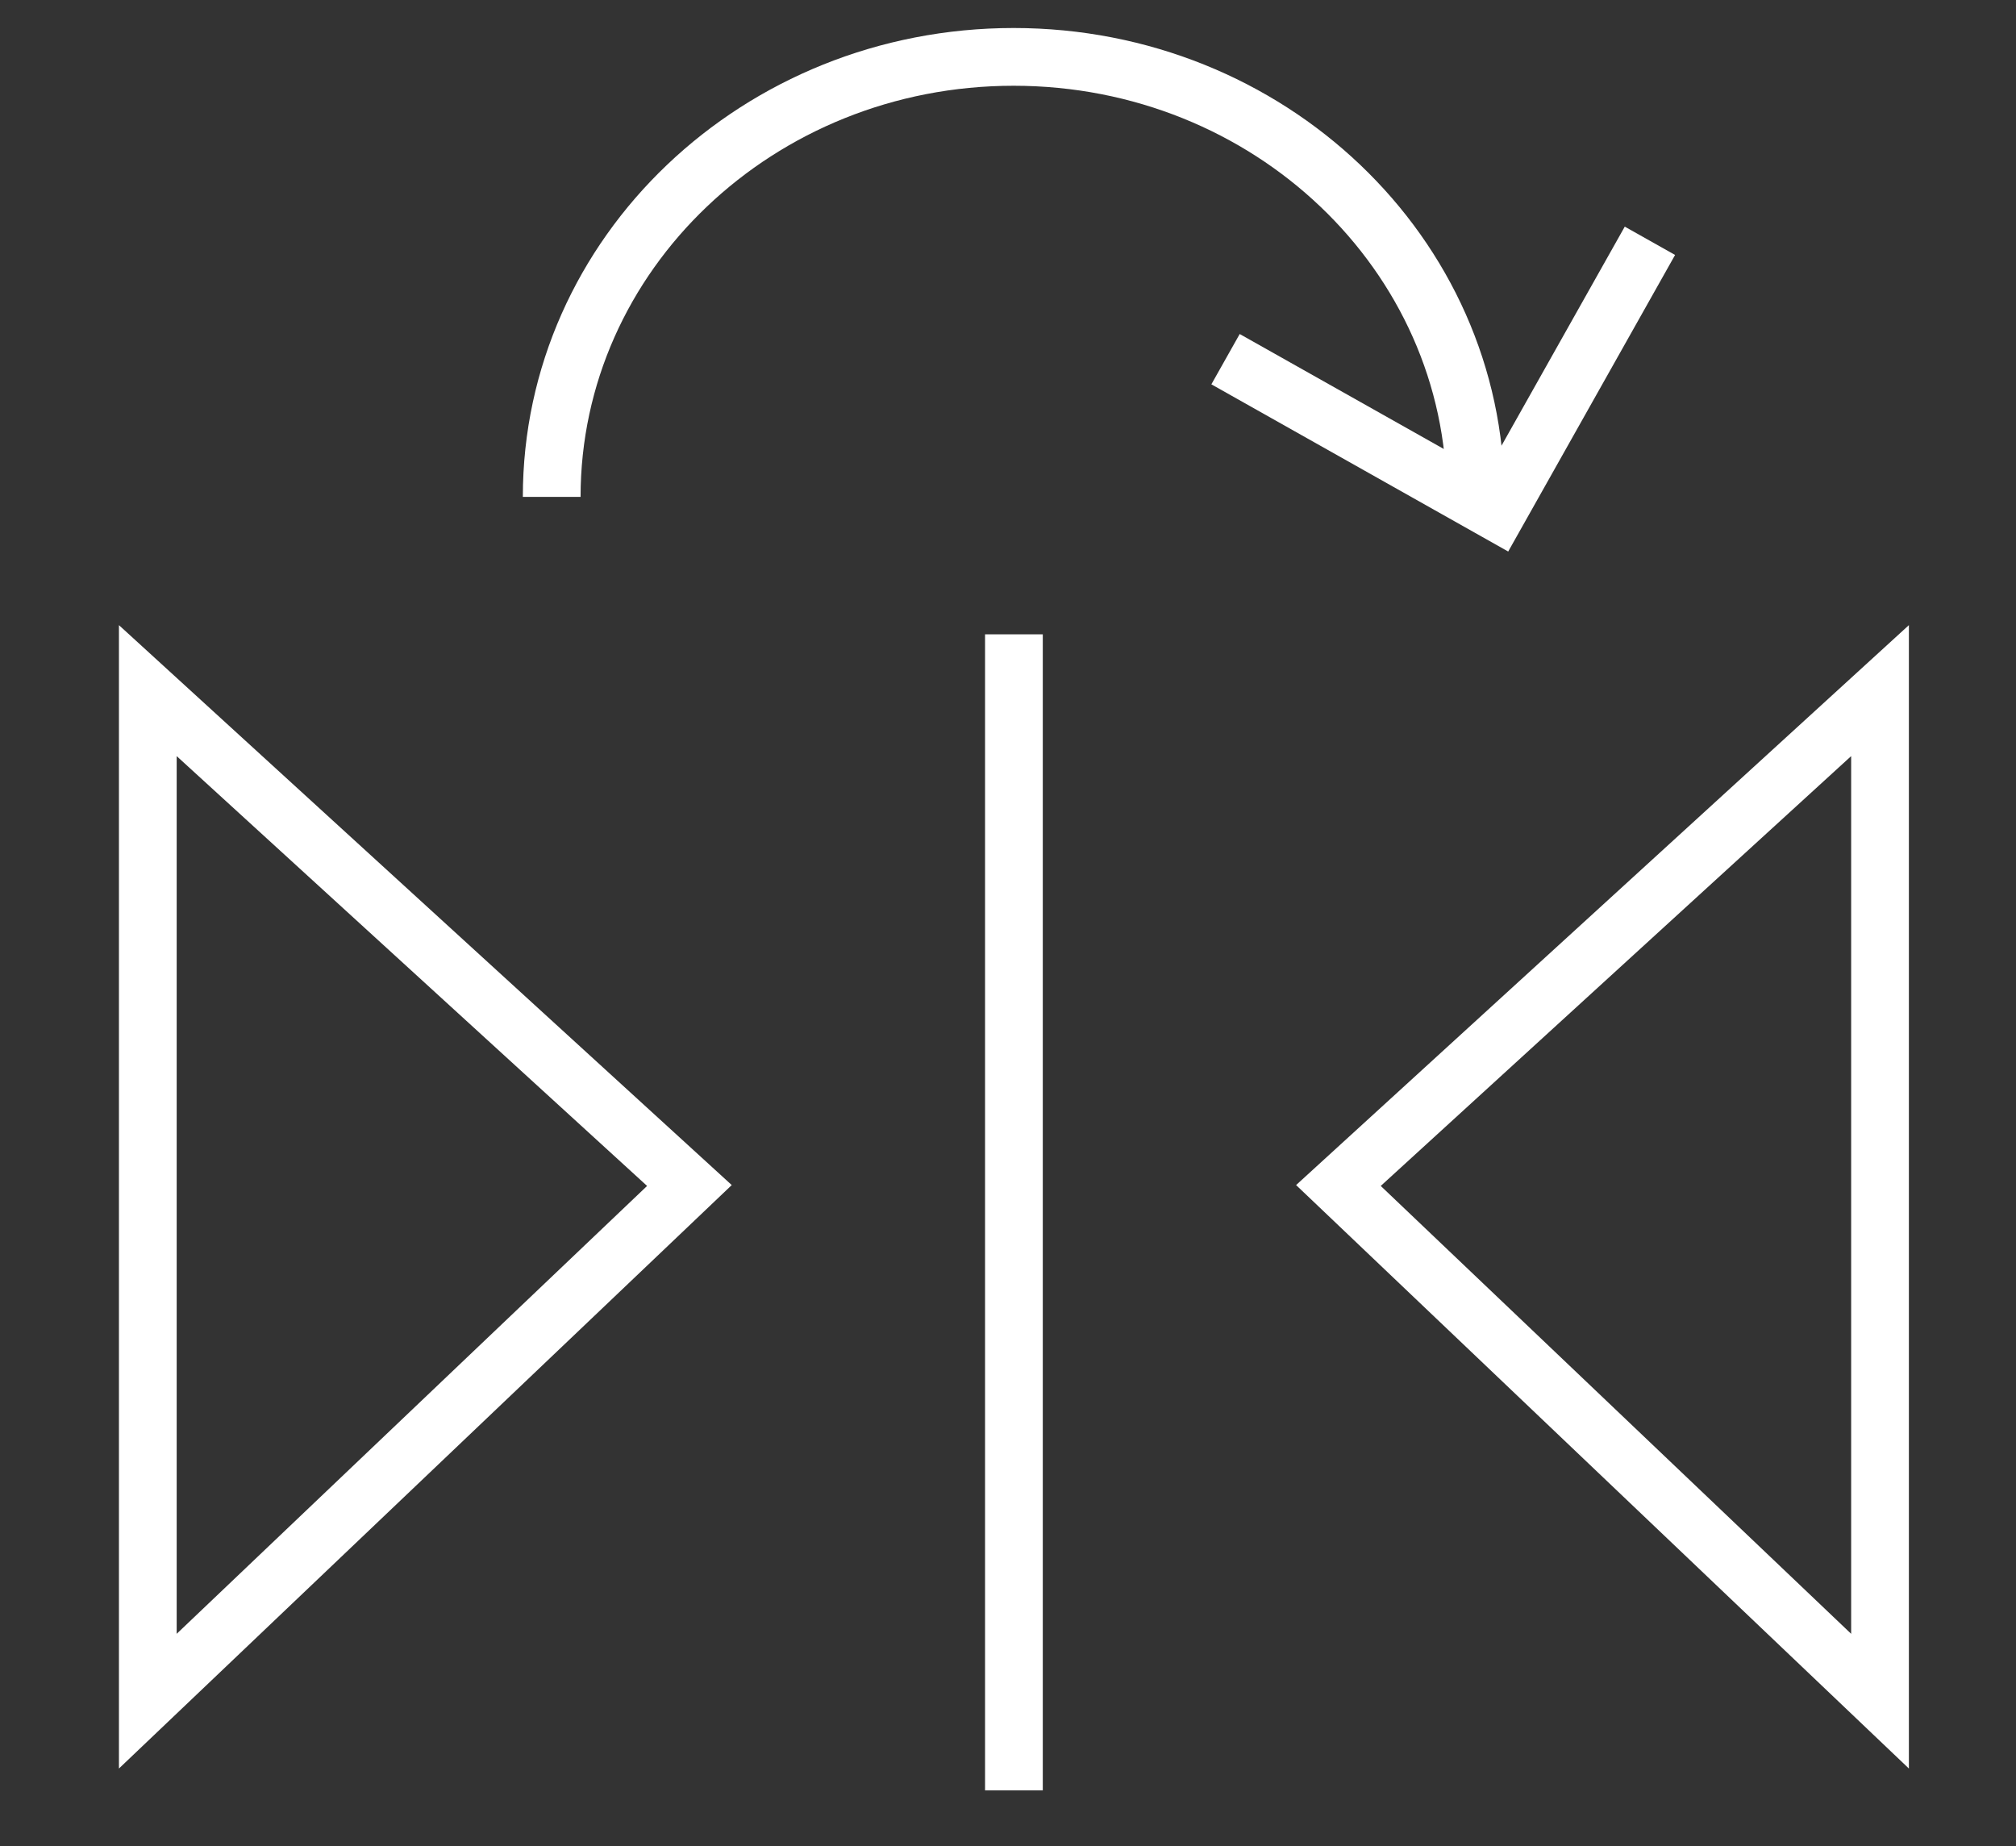 <svg xmlns="http://www.w3.org/2000/svg" id="Layer_1" viewBox="0 0 69.83 63.94"><rect x="0" y="0" width="69.83" height="63.94" fill="#333333" stroke="none"/><defs><style>.cls-1{fill:none;stroke:#fff;stroke-miterlimit:10;stroke-width:2px;}</style></defs><polygon class="cls-1" points="5.12 23.92 5.12 58.92 23.88 41.06 5.12 23.92"></polygon><polygon class="cls-1" points="65.12 23.92 65.12 58.92 46.36 41.06 65.12 23.92"></polygon><line class="cls-1" x1="35.12" y1="21.97" x2="35.12" y2="62.01"></line><path class="cls-1" d="M19.11,17.21c0-8.42,7.16-15.24,16-15.24s16,6.82,16,15.24"></path><polyline class="cls-1" points="57.15 8.34 51.86 17.74 42.45 12.44"></polyline></svg>